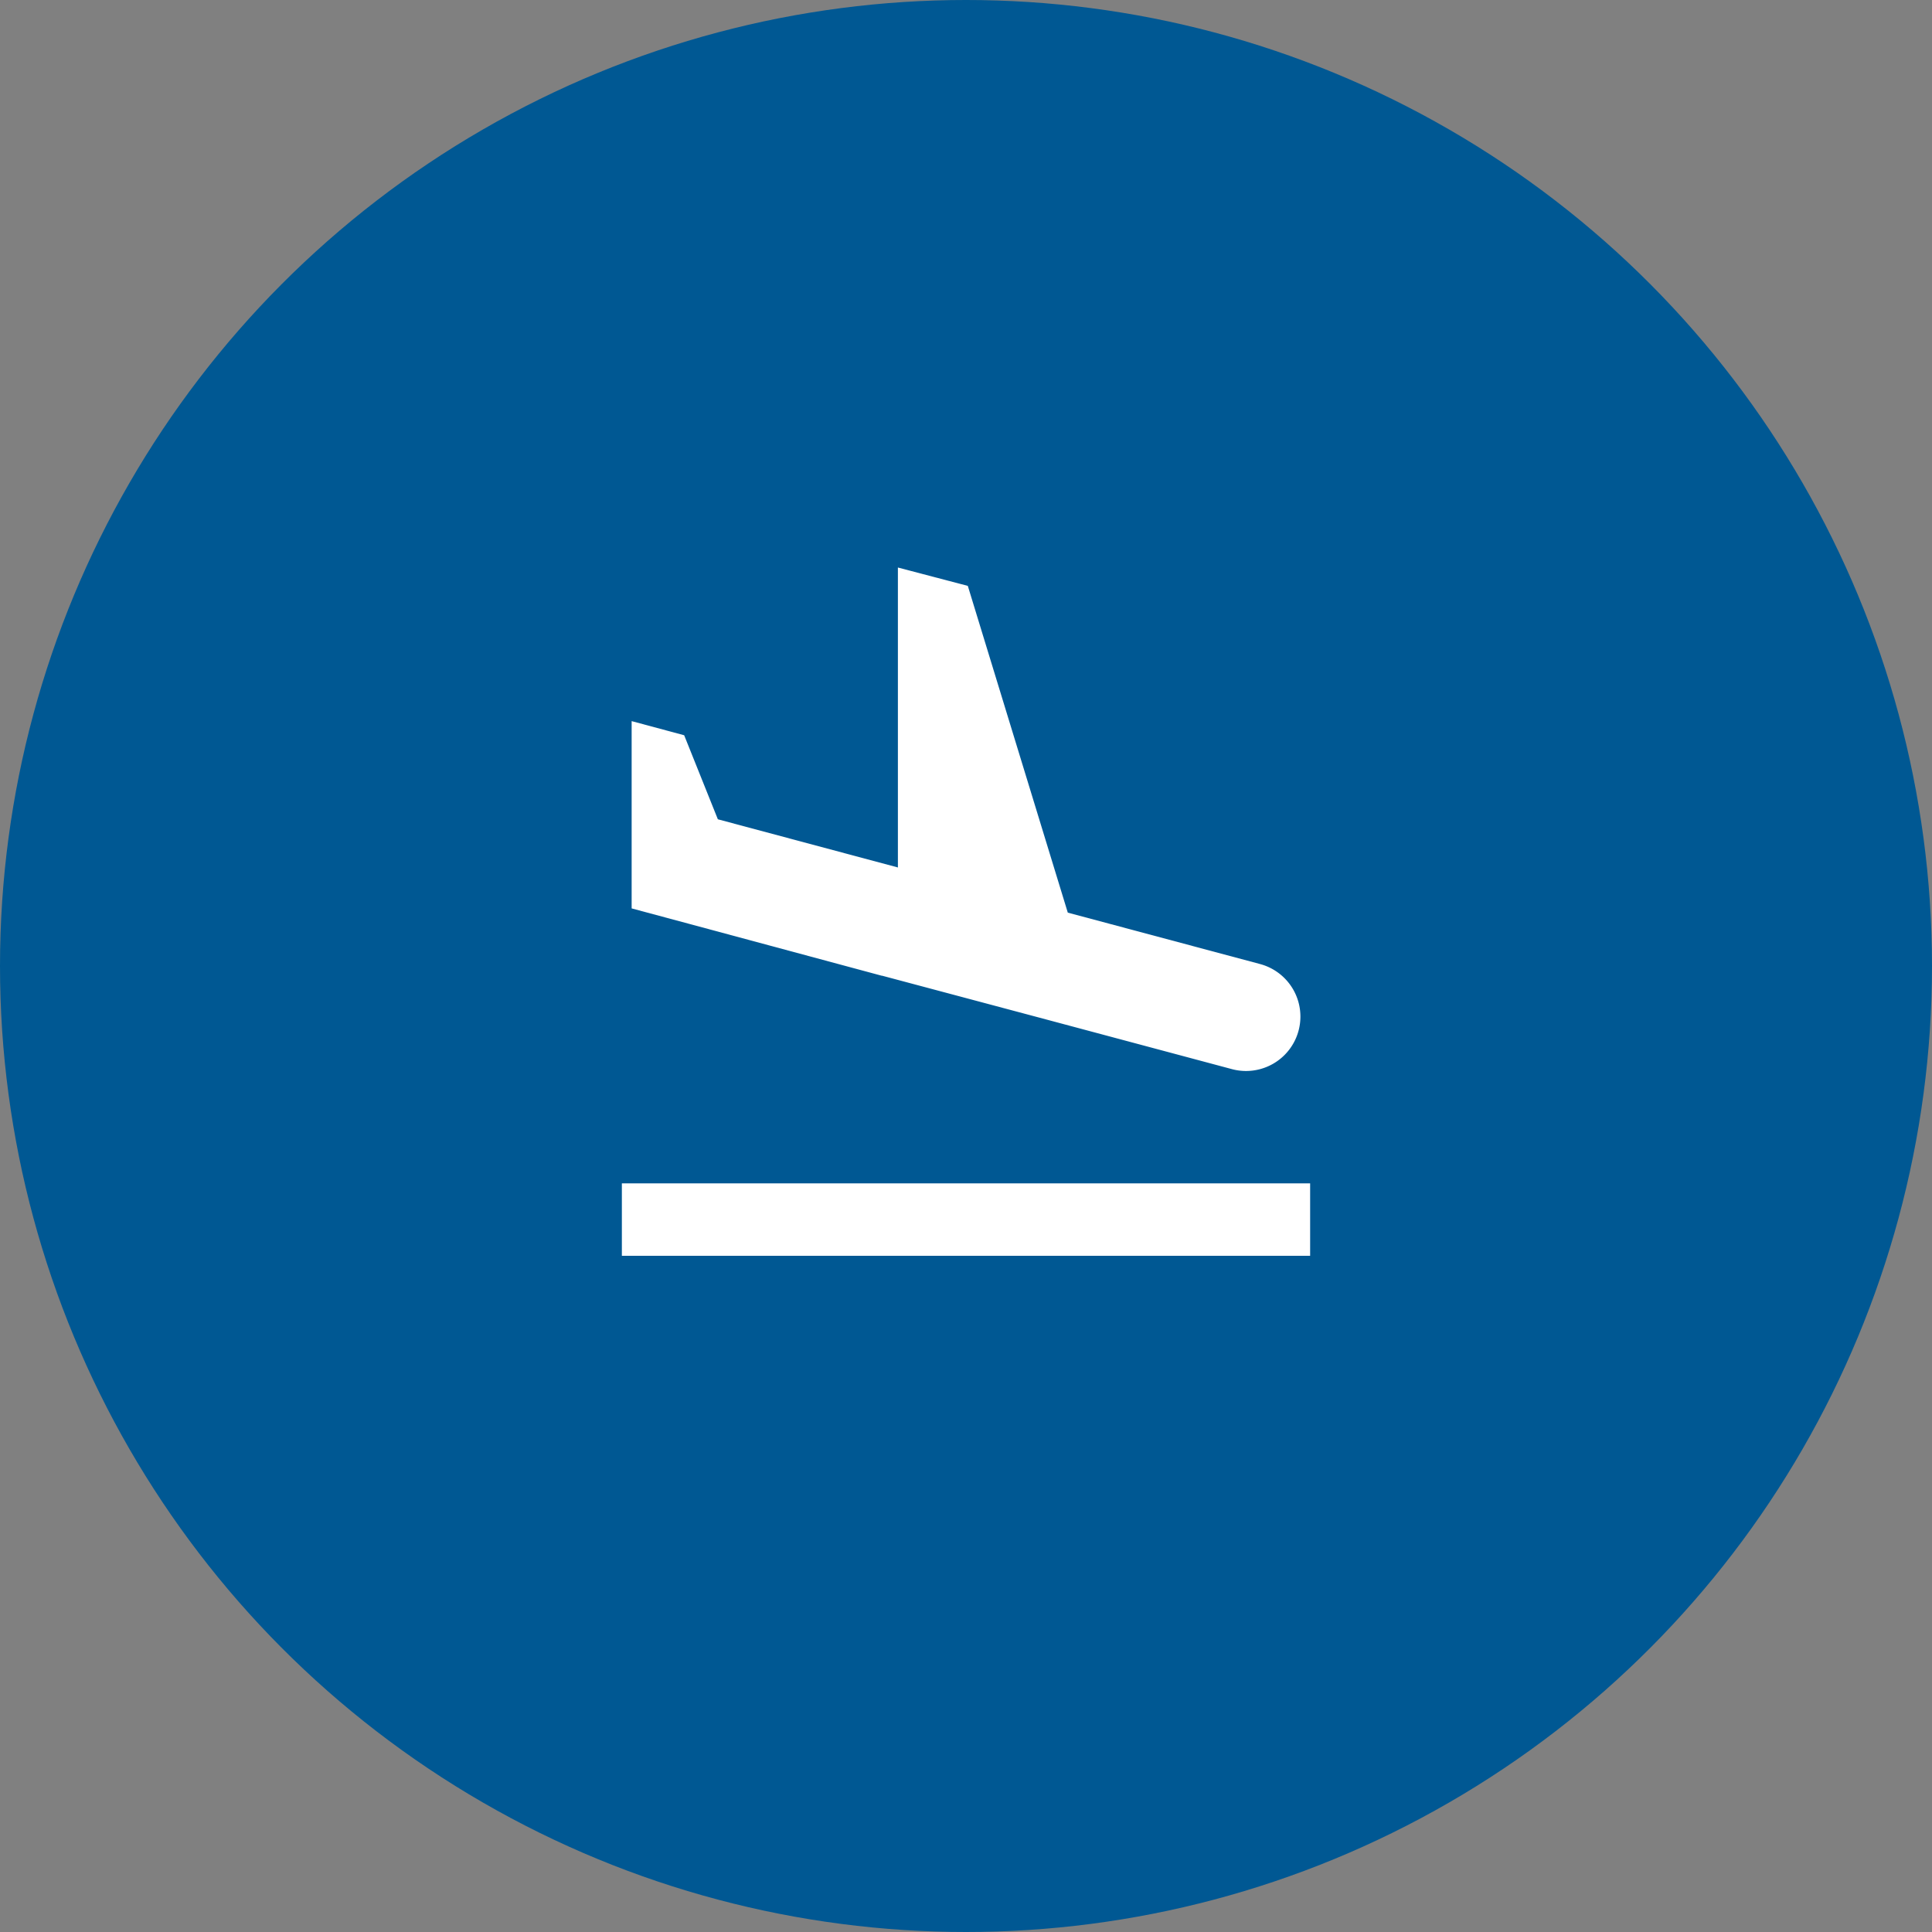 <svg xmlns="http://www.w3.org/2000/svg" width="80" height="80" viewBox="0 0 80 80"><rect x="0" y="0" width="80" height="80" fill="#808080" stroke="none"/><defs><style>.a{fill:#005893;}.b{fill:#fff;}</style></defs><g transform="translate(-713 -771)"><circle class="a" cx="40" cy="40" r="40" transform="translate(713 771)"/><path class="b" d="M3.75,28.5h28.5v3H3.75Zm10.77-8.6,6.525,1.74,7.965,2.13a2.252,2.252,0,0,0,1.17-4.35l-7.965-2.13-4.14-13.53L15.18,3V15.42L7.725,13.425,6.33,9.945,4.155,9.36v7.755l2.4.645,7.965,2.145Z" transform="translate(735 791.5)"/></g></svg>